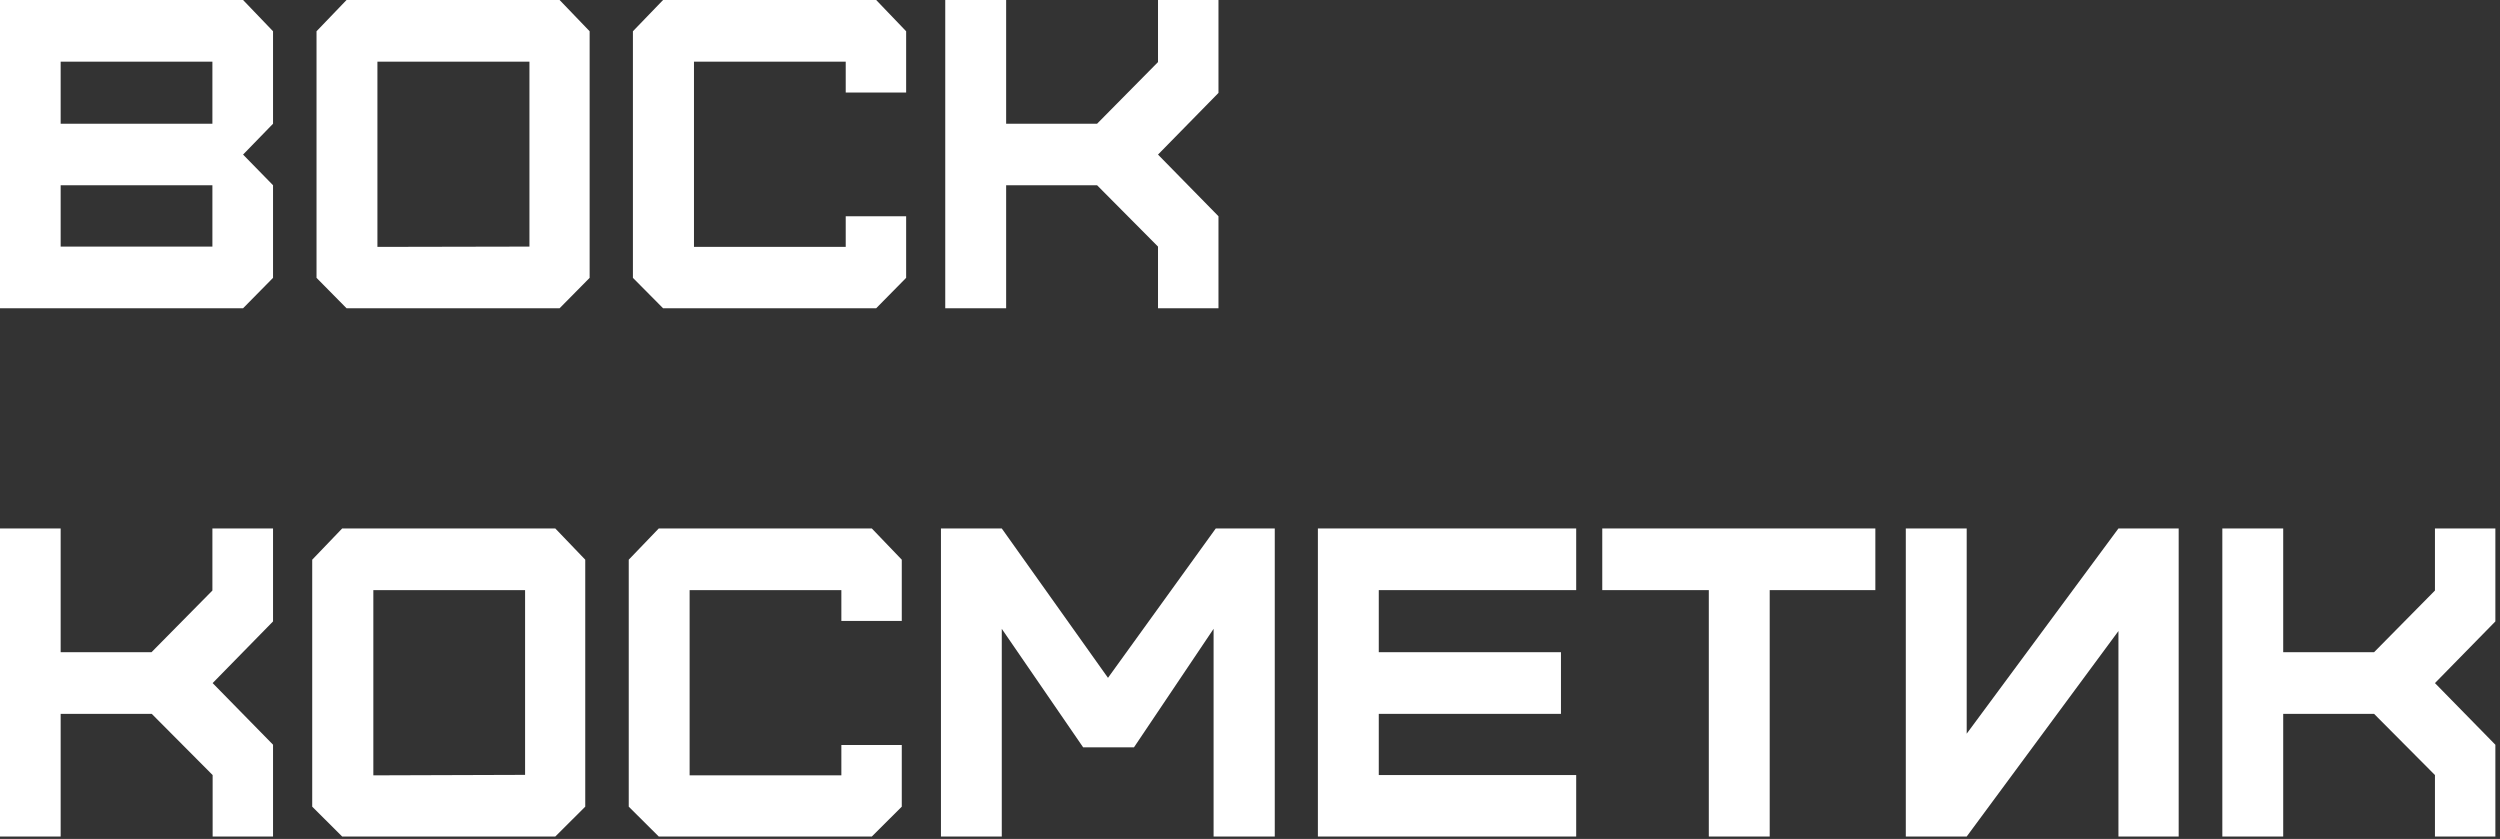 <?xml version="1.0" encoding="UTF-8"?> <svg xmlns="http://www.w3.org/2000/svg" width="149" height="50" viewBox="0 0 149 50" fill="none"><rect x="0" y="0" width="149" height="50" fill="#333333" stroke="none"/> <path d="M0 18.372V0H14.487L16.273 1.863V7.375L14.487 9.213L16.273 11.04V16.56L14.487 18.372H0ZM12.659 7.375V3.675H3.615V7.375H12.659ZM12.659 14.697V11.04H3.615V14.697H12.659Z" fill="white"></path> <path d="M20.654 18.372L18.865 16.56V1.863L20.654 0H33.352L35.142 1.863V16.56L33.352 18.372H20.654ZM31.555 14.697V3.675H22.494V14.715L31.555 14.697Z" fill="white"></path> <path d="M39.519 18.372L37.722 16.56V1.863L39.519 0H52.22L54.006 1.863V5.513H50.405V3.675H41.361V14.715H50.405V12.888H54.006V16.56L52.22 18.372H39.519Z" fill="white"></path> <path d="M56.337 18.372V0H59.966V7.375H65.385L69.017 3.7V0H72.621V5.538L69.017 9.213L72.621 12.888V18.372H69.017V14.697L65.385 11.04H59.966V18.372H56.337Z" fill="white"></path> <path d="M0 49.857V31.496H3.615V38.871H9.03L12.659 35.196V31.496H16.273V37.037L12.673 40.712L16.273 44.384V49.857H12.673V46.193L9.044 42.546H3.615V49.857H0Z" fill="white"></path> <path d="M20.394 49.857L18.608 48.077V33.358L20.394 31.496H33.095L34.881 33.358V48.077L33.095 49.857H20.394ZM31.295 46.182V35.171H22.251V46.211L31.295 46.182Z" fill="white"></path> <path d="M39.262 49.857L37.473 48.077V33.358L39.262 31.496H51.96L53.746 33.358V37.008H50.145V35.171H41.101V46.211H50.145V44.401H53.746V48.077L51.96 49.857H39.262Z" fill="white"></path> <path d="M56.081 49.857V31.496H59.706L66.036 40.399L72.46 31.496H75.976V49.857H72.33V37.478L67.586 44.54H64.555L59.706 37.478V49.857H56.081Z" fill="white"></path> <path d="M78.546 49.857V31.496H93.941V35.171H82.175V38.871H93.033V42.546H82.175V46.193H93.941V49.857H78.546Z" fill="white"></path> <path d="M101.845 49.857V35.171H95.495V31.496H111.771V35.171H105.474V49.857H101.845Z" fill="white"></path> <path d="M113.586 49.857V31.496H117.215V43.728L126.259 31.496H129.849V49.857H126.259V37.61L117.215 49.857H113.586Z" fill="white"></path> <path d="M132.451 49.857V31.496H136.079V38.871H141.495L145.123 35.196V31.496H148.724V37.037L145.123 40.712L148.724 44.387V49.857H145.123V46.193L141.495 42.546H136.079V49.857H132.451Z" fill="white"></path> </svg> 